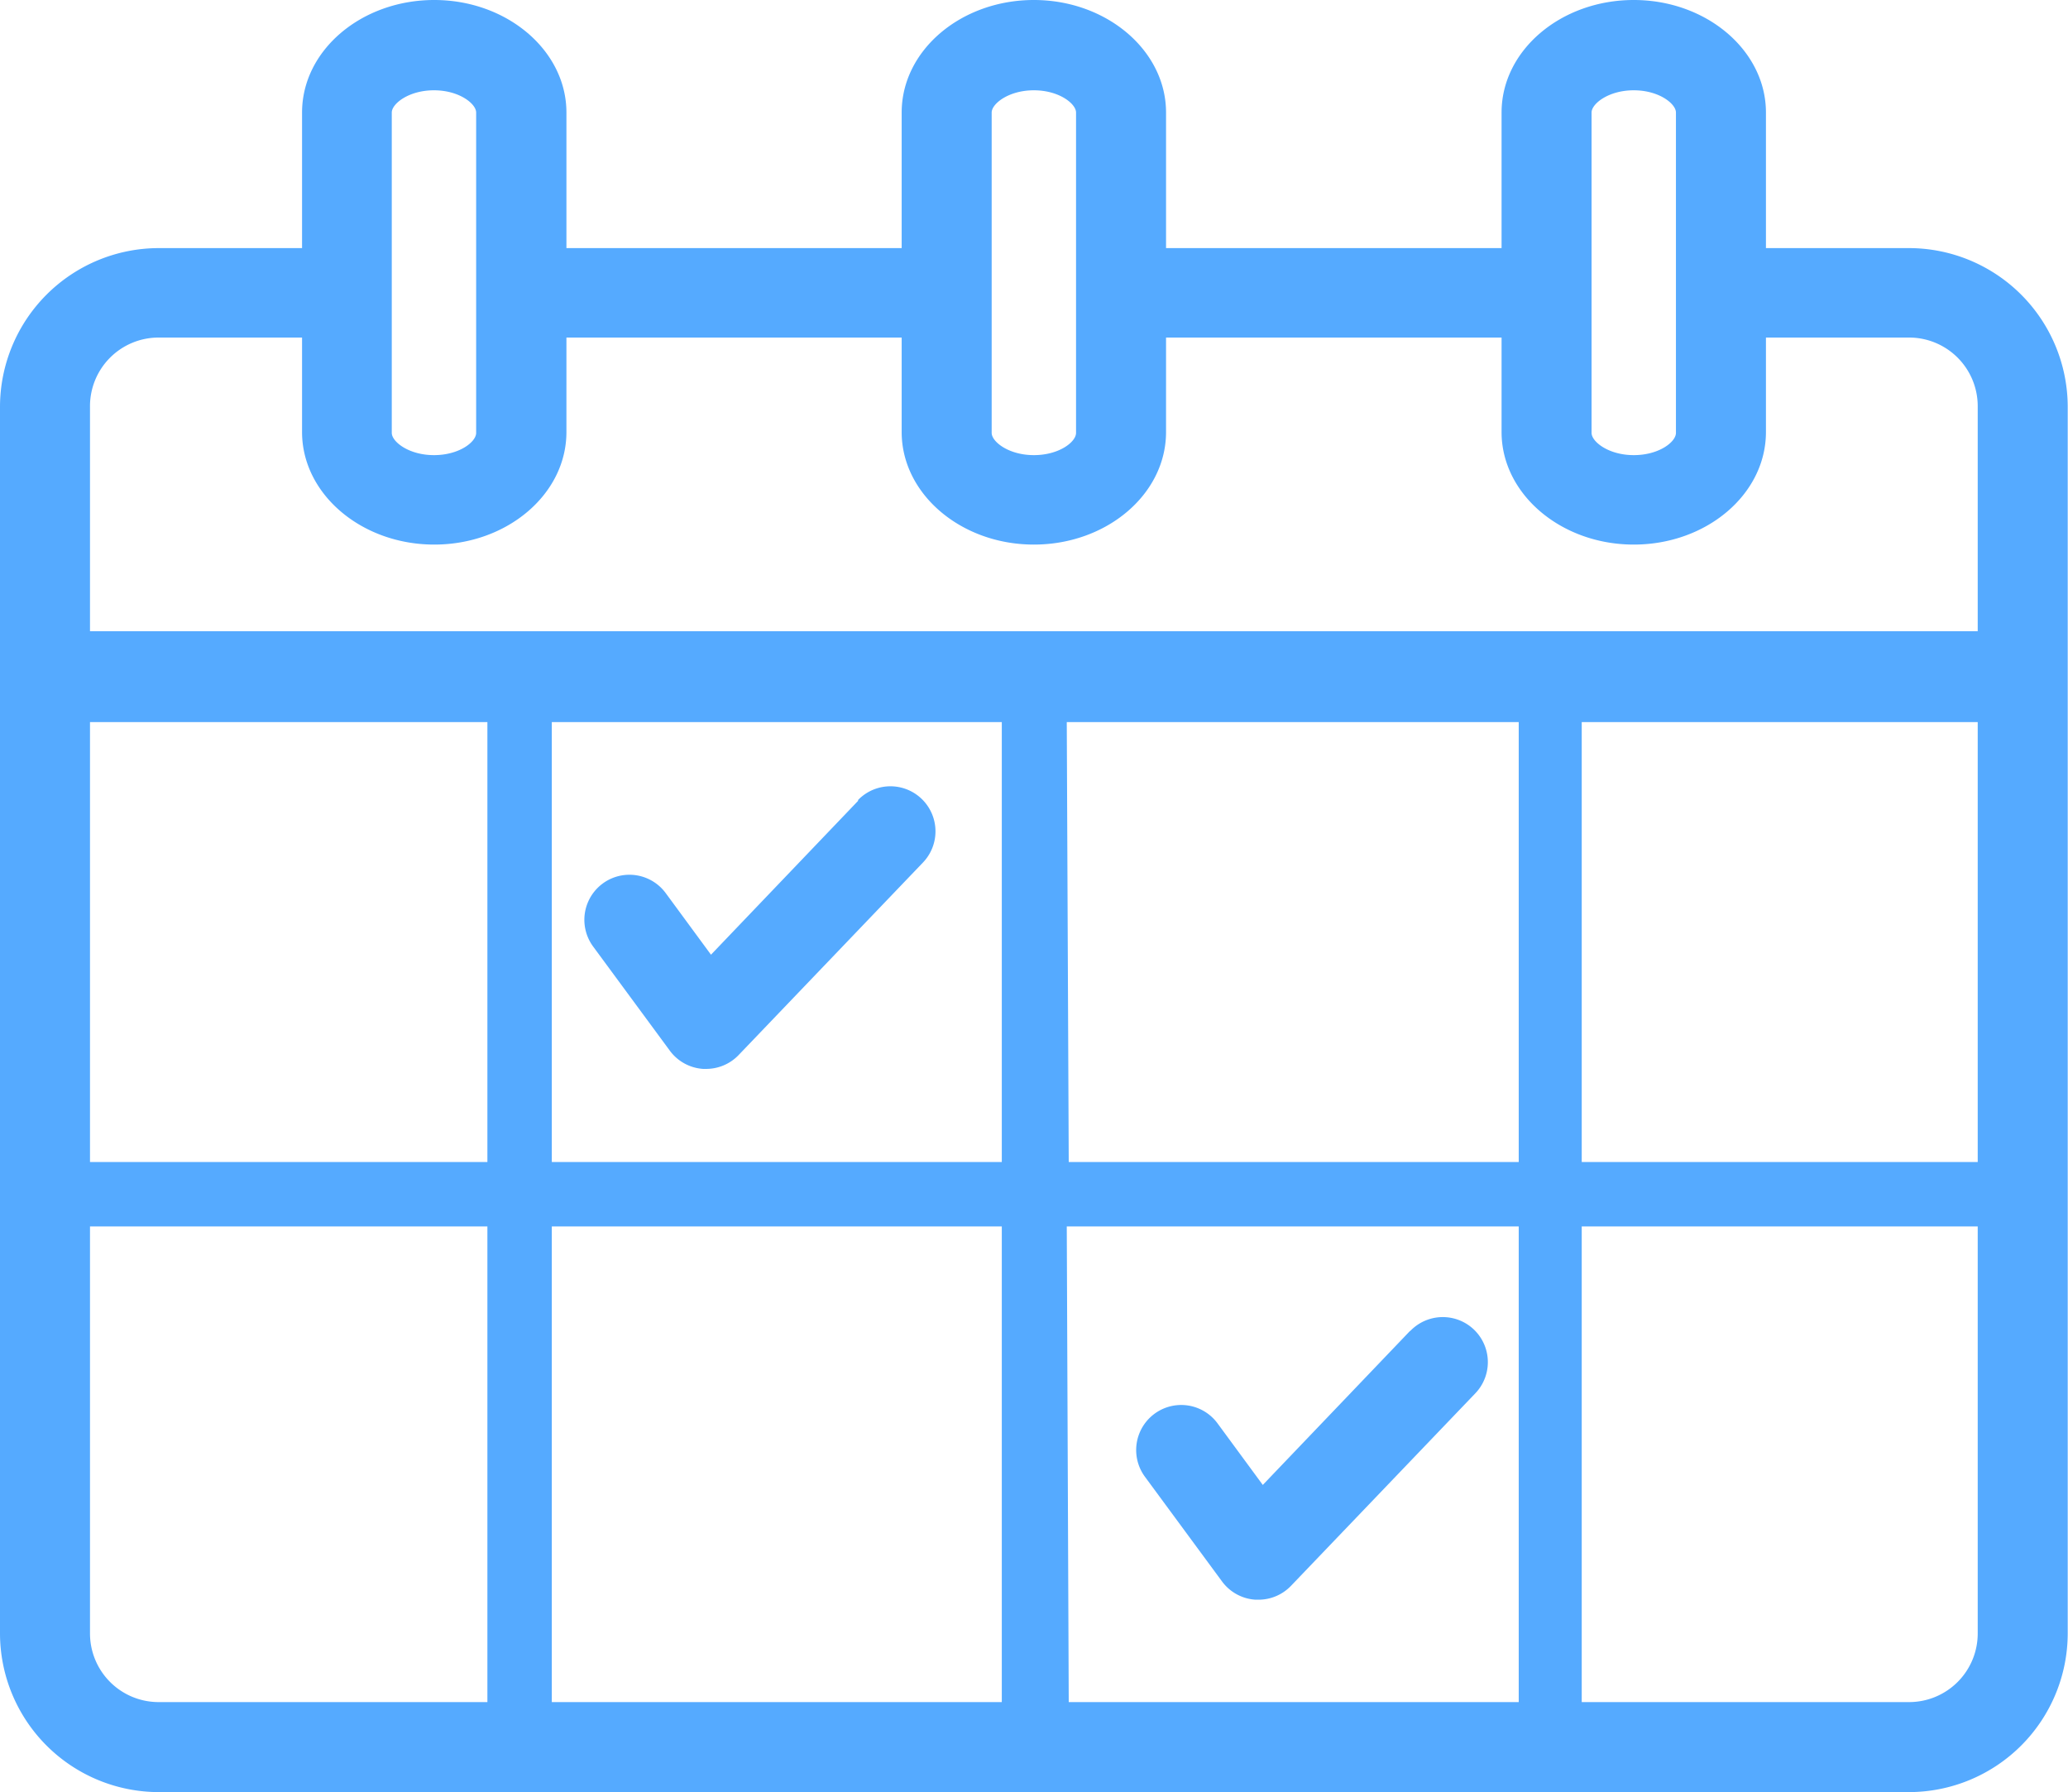 <svg xmlns="http://www.w3.org/2000/svg" viewBox="0 0 73.53 63.72"><defs><style>.cls-1{fill:#5af;}</style></defs><title>11</title><g id="Vrstva_2" data-name="Vrstva 2"><g id="Layer_1" data-name="Layer 1"><path class="cls-1" d="M50.14,47.31,44.9,52.79,43.29,50.6a1.6,1.6,0,1,0-2.58,1.9l2.74,3.72a1.6,1.6,0,0,0,1.19.65h.1a1.6,1.6,0,0,0,1.16-.49l6.56-6.85a1.6,1.6,0,0,0-2.32-2.21Z"/><path class="cls-1" d="M30.52,28.46l-5.24,5.48-1.61-2.19a1.6,1.6,0,0,0-2.58,1.9l2.74,3.72A1.6,1.6,0,0,0,25,38h.1a1.6,1.6,0,0,0,1.16-.49l6.56-6.85a1.6,1.6,0,1,0-2.32-2.21Z"/><path class="cls-1" d="M67.88,8.82H62.79V4c0-2.2-2.11-4-4.7-4s-4.7,1.79-4.7,4V8.82H41.46V4c0-2.2-2.11-4-4.7-4s-4.7,1.79-4.7,4V8.82H20.14V4c0-2.2-2.11-4-4.7-4s-4.7,1.79-4.7,4V8.82H5.65A5.65,5.65,0,0,0,0,14.47v43.6a5.65,5.65,0,0,0,5.65,5.64H67.88a5.65,5.65,0,0,0,5.64-5.64V14.47A5.65,5.65,0,0,0,67.88,8.82ZM3.2,25.67H17.33V41.31H3.2Zm16.42,0h16V41.31h-16Zm18.31,0H54V41.31h-16Zm18.31,0H70.32V41.31H56.24Zm.35-16.84V4c0-.31.6-.79,1.5-.79s1.5.48,1.5.79V15.39c0,.32-.6.79-1.5.79s-1.5-.48-1.5-.79V8.82Zm-21.33,0V4c0-.31.6-.79,1.5-.79s1.5.48,1.5.79V15.39c0,.32-.6.79-1.5.79s-1.5-.48-1.5-.79V8.82Zm-21.33,0V4c0-.31.6-.79,1.5-.79s1.5.48,1.5.79V15.39c0,.32-.6.79-1.5.79s-1.5-.48-1.5-.79V8.82ZM3.2,14.47A2.44,2.44,0,0,1,5.65,12h5.09v3.36c0,2.2,2.11,4,4.7,4s4.7-1.79,4.7-4V12H32.06v3.36c0,2.2,2.11,4,4.7,4s4.7-1.79,4.7-4V12H53.39v3.36c0,2.2,2.11,4,4.7,4s4.7-1.79,4.7-4V12h5.09a2.44,2.44,0,0,1,2.44,2.44v8H3.2v-8Zm0,43.6V43.6H17.33V60.51H5.65A2.44,2.44,0,0,1,3.2,58.07ZM19.62,43.6h16V60.51h-16Zm18.31,0H54V60.51h-16ZM70.32,58.07a2.44,2.44,0,0,1-2.44,2.44H56.24V43.6H70.32V58.07Z"/></g></g></svg>